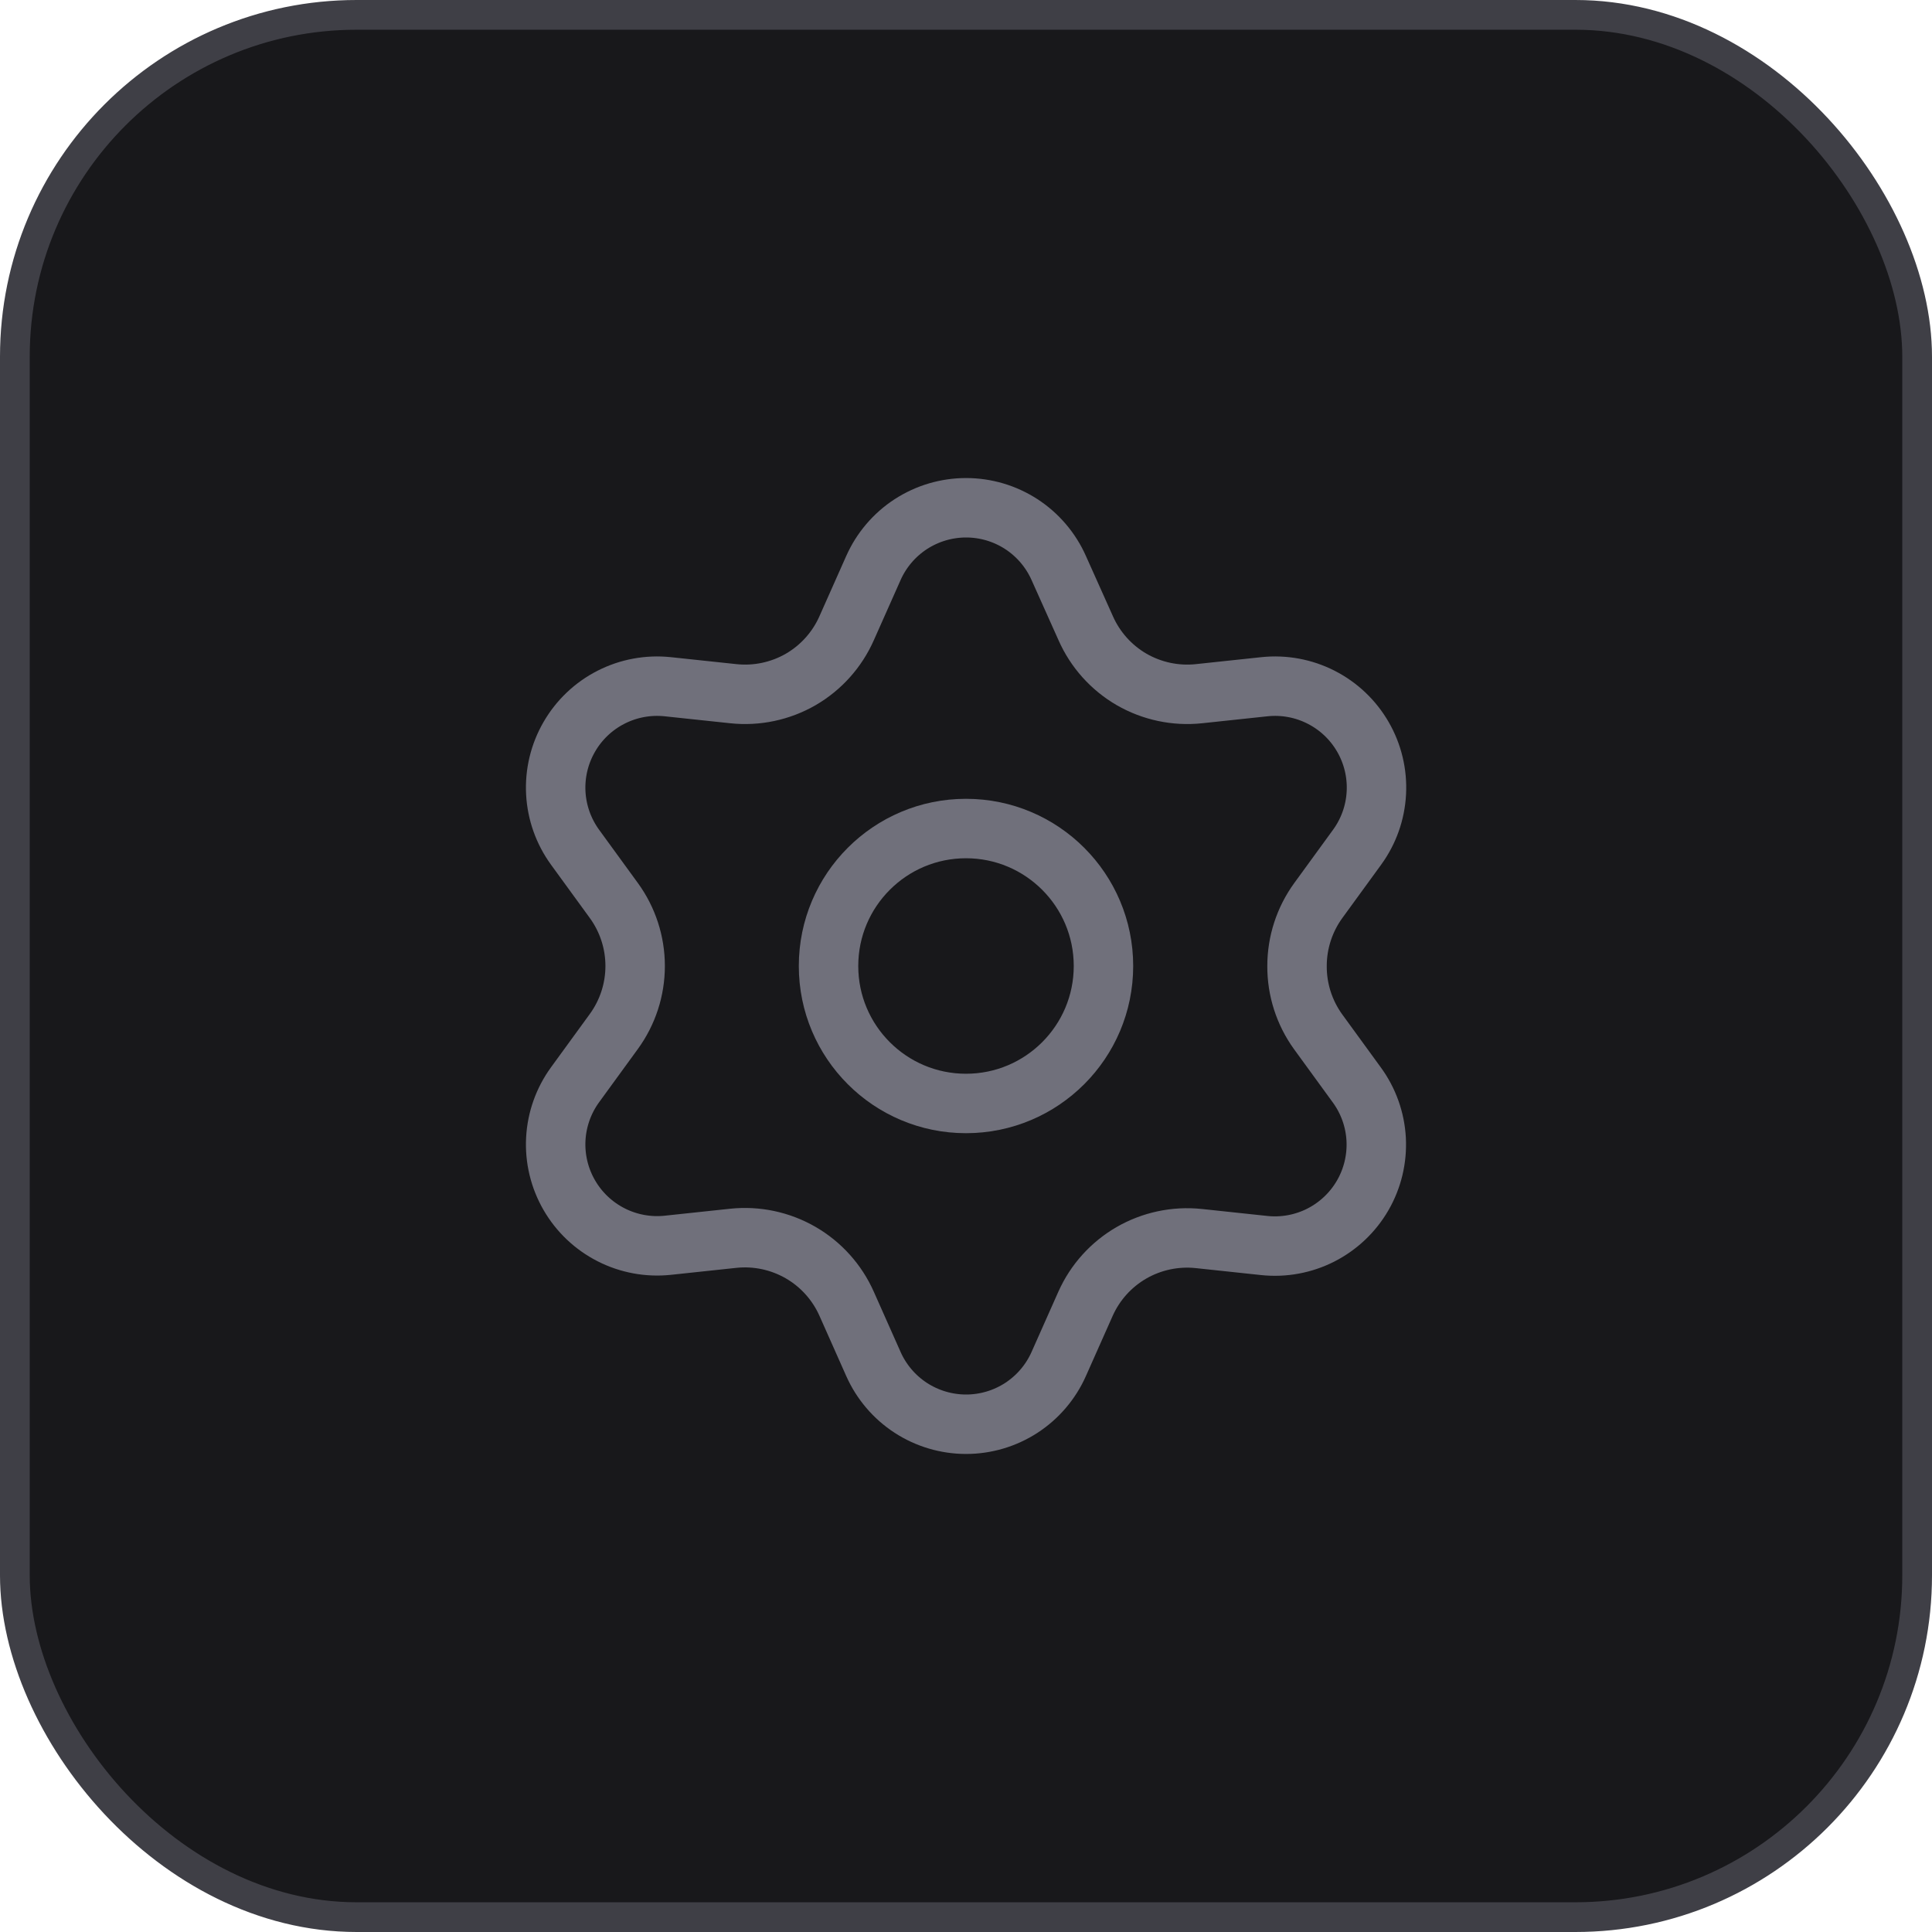 <svg width="65" height="65" viewBox="0 0 65 65" fill="none" xmlns="http://www.w3.org/2000/svg">
<rect x="0.5" y="0.5" width="64" height="64" rx="11.5" fill="#18181B"/>
<rect x="0.5" y="0.5" width="64" height="64" rx="11.5" stroke="#3F3F46"/>
<path d="M28.484 43.864L29.385 45.89C29.653 46.493 30.09 47.006 30.643 47.366C31.197 47.725 31.843 47.917 32.503 47.917C33.163 47.917 33.809 47.725 34.362 47.366C34.915 47.006 35.352 46.493 35.62 45.89L36.521 43.864C36.842 43.145 37.382 42.545 38.063 42.151C38.749 41.755 39.542 41.587 40.329 41.669L42.534 41.904C43.19 41.974 43.852 41.851 44.44 41.552C45.028 41.252 45.517 40.788 45.847 40.217C46.177 39.646 46.334 38.991 46.3 38.332C46.265 37.673 46.04 37.038 45.651 36.505L44.346 34.712C43.881 34.068 43.633 33.294 43.637 32.5C43.637 31.709 43.888 30.937 44.353 30.297L45.658 28.504C46.047 27.97 46.272 27.336 46.306 26.677C46.341 26.018 46.184 25.363 45.854 24.792C45.524 24.22 45.035 23.756 44.447 23.457C43.859 23.157 43.197 23.035 42.541 23.104L40.336 23.339C39.549 23.422 38.756 23.253 38.07 22.858C37.387 22.461 36.847 21.858 36.528 21.136L35.62 19.11C35.352 18.507 34.915 17.994 34.362 17.634C33.809 17.275 33.163 17.083 32.503 17.083C31.843 17.083 31.197 17.275 30.643 17.634C30.09 17.994 29.653 18.507 29.385 19.11L28.484 21.136C28.165 21.858 27.625 22.461 26.942 22.858C26.257 23.253 25.463 23.422 24.676 23.339L22.465 23.104C21.808 23.035 21.146 23.157 20.558 23.457C19.97 23.756 19.482 24.22 19.152 24.792C18.822 25.363 18.664 26.018 18.699 26.677C18.734 27.336 18.959 27.97 19.347 28.504L20.652 30.297C21.118 30.937 21.369 31.709 21.369 32.5C21.369 33.292 21.118 34.063 20.652 34.703L19.347 36.496C18.959 37.03 18.734 37.664 18.699 38.323C18.664 38.982 18.822 39.637 19.152 40.208C19.482 40.78 19.971 41.243 20.558 41.542C21.146 41.842 21.809 41.965 22.465 41.896L24.669 41.661C25.457 41.578 26.25 41.747 26.936 42.142C27.621 42.538 28.163 43.141 28.484 43.864Z" stroke="#70707B" stroke-width="2" stroke-linecap="round" stroke-linejoin="round"/>
<path d="M32.5 37.125C35.054 37.125 37.125 35.054 37.125 32.5C37.125 29.946 35.054 27.875 32.5 27.875C29.946 27.875 27.875 29.946 27.875 32.5C27.875 35.054 29.946 37.125 32.5 37.125Z" stroke="#70707B" stroke-width="2" stroke-linecap="round" stroke-linejoin="round"/>
</svg>

